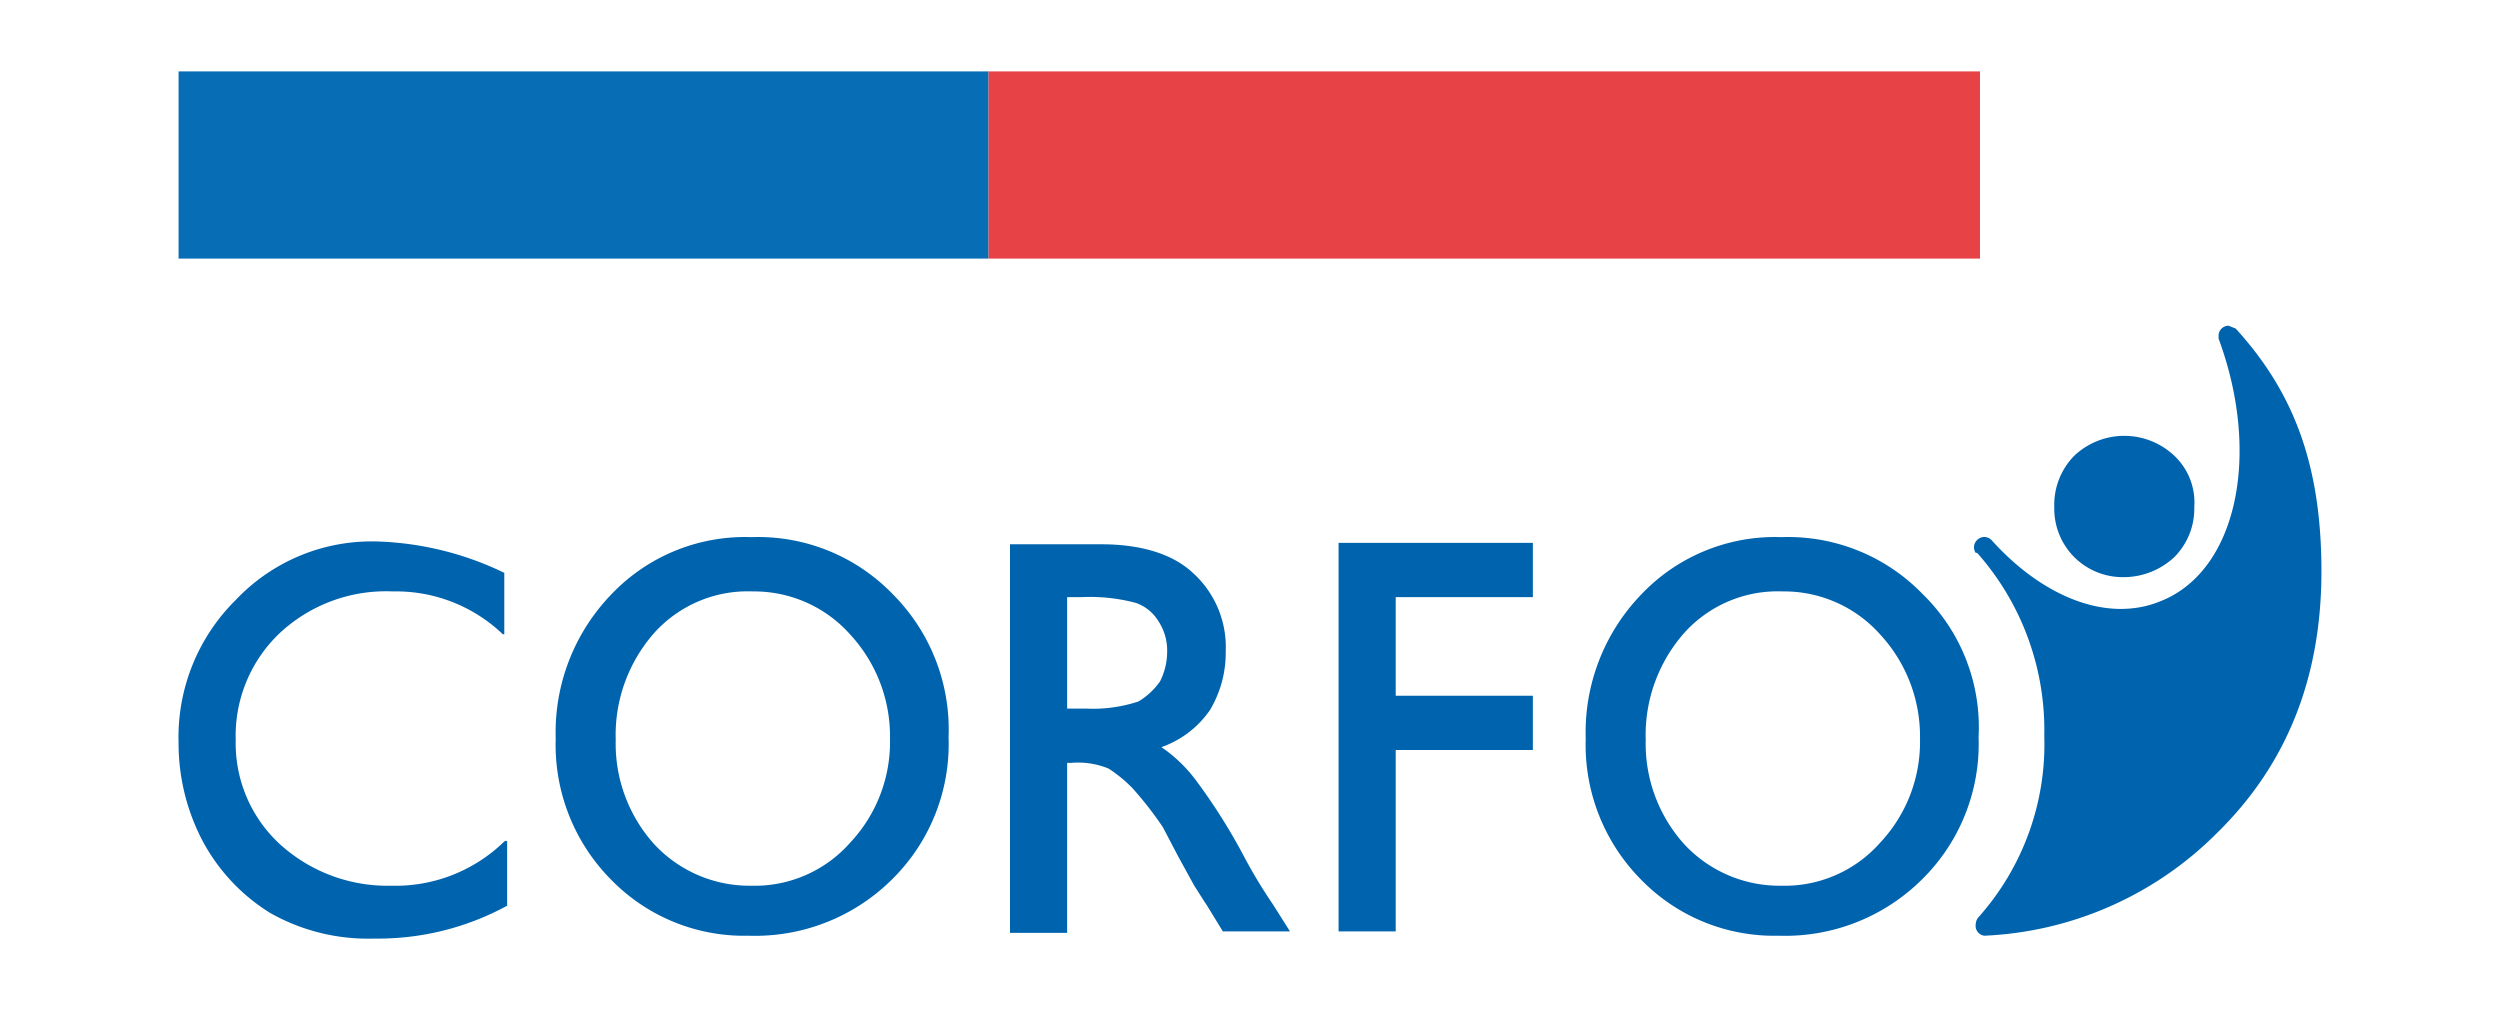 <svg xmlns="http://www.w3.org/2000/svg" viewBox="0 0 175 70.6"><path d="M138.9 65.5a24.5 24.5 0 0016.3-7.2c4.9-4.8 7.3-10.9 7.3-18.3s-1.9-12.5-6-17l-.5-.2a.7.7 0 00-.7.7v.2c3 8.1 1.3 16.3-4.1 18.4-3.7 1.5-8.2-.3-11.8-4.3a.7.7 0 00-1 0 .7.7 0 00-.1.9h.1a18.7 18.7 0 014.7 12.8 18.2 18.2 0 01-4.6 12.7.8.8 0 00-.2.5.7.7 0 00.6.8zm-49.8-2.2a35.2 35.2 0 01-2.1-3.5 41 41 0 00-3.3-5.2 10.2 10.2 0 00-2.4-2.3 6.9 6.9 0 003.4-2.6 7.8 7.8 0 001.1-4.1 7 7 0 00-2.3-5.5c-1.5-1.4-3.8-2-6.4-2h-6.4v27.2h4V53.4h.3a5.6 5.6 0 012.6.4 9.6 9.6 0 011.7 1.4 25.8 25.8 0 012.1 2.7l1.1 2.1 1.1 2 .7 1.1.2.3 1.1 1.8h4.7zm-9.4-14.2a10.1 10.1 0 01-3.7.5h-1.3v-7.8h1a12.5 12.5 0 013.8.4 3 3 0 011.6 1.3 3.7 3.7 0 01.6 2.1 4.6 4.6 0 01-.5 2.1 5 5 0 01-1.5 1.4zm14-11.1h13.6v3.8h-9.6v6.9h9.6v3.8h-9.6v12.7h-4zm-31.2 3.6a13.1 13.1 0 00-9.9-4 12.9 12.9 0 00-9.8 4 13.9 13.9 0 00-3.9 10.1 13.4 13.4 0 003.9 9.9 13 13 0 009.6 3.9 13.6 13.6 0 0010-3.9 13.3 13.3 0 004-10 13.4 13.4 0 00-3.9-10zm-3 17.4a8.9 8.9 0 01-6.9 3 9.1 9.1 0 01-6.8-2.9 10.5 10.5 0 01-2.7-7.3 10.8 10.8 0 012.7-7.5 8.8 8.8 0 016.9-2.9 9 9 0 016.8 3 10.5 10.5 0 012.8 7.3 10.3 10.3 0 01-2.8 7.3z" fill="#0063ae"/><path d="M134.6 41.6a13.1 13.1 0 00-9.9-4 12.9 12.9 0 00-9.8 4 13.9 13.9 0 00-3.9 10.1 13.4 13.4 0 003.9 9.9 13 13 0 009.6 3.9 13.6 13.6 0 0010-3.9 13.3 13.3 0 004-10 13 13 0 00-3.9-10zm-3 17.4a8.9 8.9 0 01-6.9 3 9.1 9.1 0 01-6.8-2.9 10.5 10.5 0 01-2.7-7.3 10.8 10.8 0 012.7-7.5 8.8 8.8 0 016.9-2.9 9 9 0 016.8 3 10.5 10.5 0 012.8 7.3 10.3 10.3 0 01-2.8 7.3zm-96.4 0a10.9 10.9 0 01-7.8 3 11.2 11.2 0 01-7.8-2.9 9.6 9.6 0 01-3.1-7.3 9.9 9.9 0 013.1-7.5 10.9 10.9 0 017.9-2.9 10.8 10.8 0 017.7 3h.1v-4.3a21.9 21.9 0 00-9-2.2 13.1 13.1 0 00-9.8 4.1 13.5 13.5 0 00-4 10 14.7 14.7 0 001.7 6.9 13.3 13.3 0 004.7 5 13.9 13.9 0 007.3 1.8 18.9 18.9 0 009.3-2.3v-4.5c-.1-.1-.2 0-.3.1zm117-27.1a5.1 5.1 0 00-7 0 4.9 4.9 0 00-1.4 3.6 4.8 4.8 0 001.4 3.5 4.8 4.8 0 003.4 1.4 5.2 5.2 0 003.6-1.4 4.8 4.8 0 001.4-3.5 4.5 4.5 0 00-1.4-3.6z" fill="#0063ae"/><path fill="#076db4" d="M12.5 5h56.7v13.1H12.5z"/><path fill="#e74346" d="M69.2 5h69.4v13.1H69.2z"/></svg>